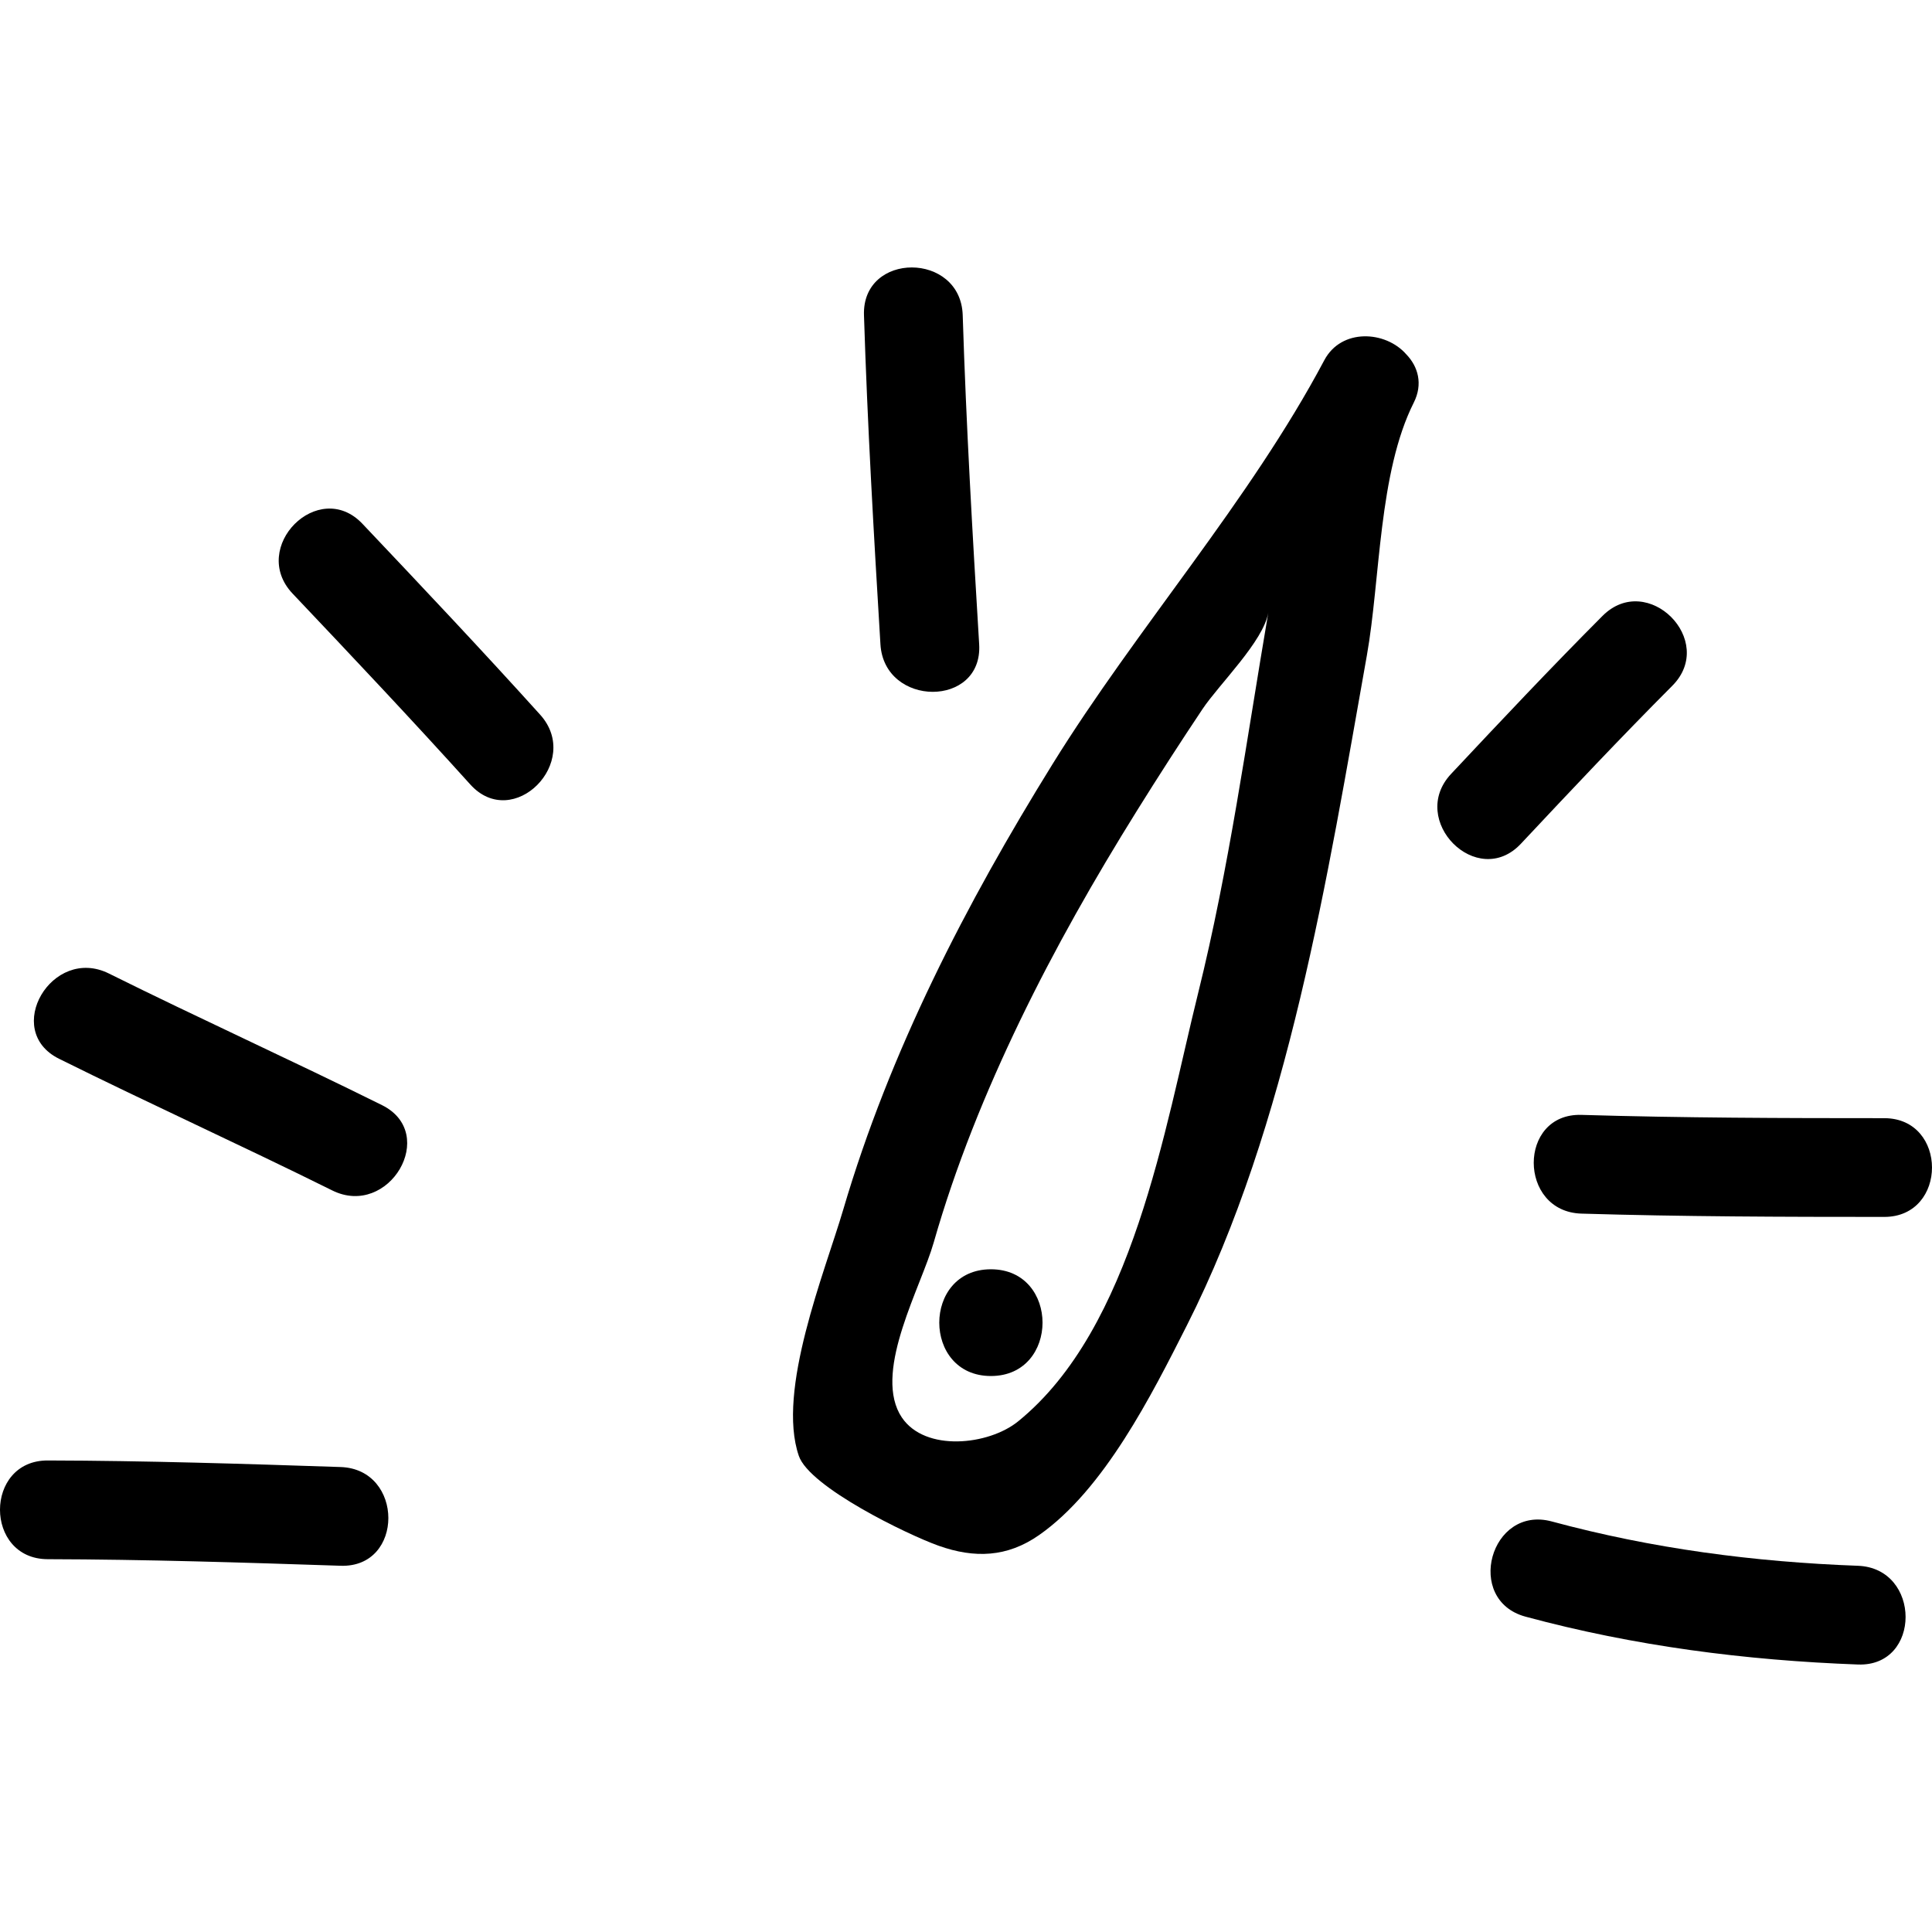 <?xml version="1.0" encoding="iso-8859-1"?>
<!-- Uploaded to: SVG Repo, www.svgrepo.com, Generator: SVG Repo Mixer Tools -->
<!DOCTYPE svg PUBLIC "-//W3C//DTD SVG 1.1//EN" "http://www.w3.org/Graphics/SVG/1.1/DTD/svg11.dtd">
<svg fill="#000000" version="1.1" id="Capa_1" xmlns="http://www.w3.org/2000/svg" xmlns:xlink="http://www.w3.org/1999/xlink" 
	 width="800px" height="800px" viewBox="0 0 470.609 470.608"
	 xml:space="preserve">
<g>
	<g>
		<path d="M228.625,376.518c8.777,3.118,16.727,2.823,24.466-2.585c15.884-11.095,27.481-34.226,35.987-51.028
			c24.796-48.972,34.312-109.542,43.869-163.227c3.29-18.491,2.833-44.536,11.43-61.608c2.275-4.517,1.062-8.788-1.843-11.778
			c-5.027-5.738-15.793-6.394-19.956,1.457c-18.21,34.32-45.642,65.201-66.182,98.36c-21.094,34.033-39.641,69.965-50.978,108.481
			c-4.471,15.193-16.315,44.102-10.831,60.047C197.208,362.264,221.092,373.837,228.625,376.518z M227.44,302.653
			c5.299-18.56,12.631-36.638,21.01-54.01c8.485-17.587,18.205-34.664,28.533-51.231c5.185-8.317,10.501-16.572,15.95-24.72
			c4.042-6.037,14.812-16.452,16.011-23.483c-5.291,31.009-9.562,62.353-17.098,92.711c-8.16,32.905-15.874,81.628-43.854,104.312
			c-7.165,5.81-22.627,7.5-28.32-0.965c-0.208-0.31-0.406-0.635-0.589-0.97C213.12,333.197,224.352,313.479,227.44,302.653z"/>
		<path d="M11.631,379.798c23.795,0.056,47.568,0.808,71.348,1.6c15.516,0.523,15.47-23.531,0-24.049
			c-23.78-0.793-47.553-1.544-71.348-1.6C-3.88,355.713-3.875,379.763,11.631,379.798z"/>
		<path d="M14.383,257.901c22.051,10.953,44.483,21.119,66.537,32.067c13.842,6.875,26.03-13.868,12.136-20.77
			c-22.054-10.948-44.485-21.114-66.537-32.067C12.677,230.267,0.487,251.005,14.383,257.901z"/>
		<path d="M114.562,191.09c10.412,11.538,27.368-5.527,17.008-17.008c-14.19-15.724-28.723-31.121-43.287-46.497
			c-10.687-11.278-27.665,5.756-17.009,17.009C85.838,159.965,100.376,175.366,114.562,191.09z"/>
		<path d="M238.512,156.933c-1.617-26.712-3.164-53.417-4.009-80.166c-0.49-15.47-24.544-15.518-24.05,0
			c0.846,26.749,2.392,53.458,4.009,80.166C215.392,172.34,239.447,172.429,238.512,156.933z"/>
		<path d="M370.473,205.52c12.152-12.957,24.334-25.896,36.877-38.479c10.958-10.994-6.048-28-17.006-17.009
			c-12.543,12.583-24.725,25.52-36.877,38.479C342.875,199.809,359.845,216.856,370.473,205.52z"/>
		<path d="M385.22,295.62c24.582,0.736,49.165,0.803,73.758,0.803c15.508,0,15.508-24.05,0-24.05
			c-24.593,0-49.176-0.065-73.758-0.802C369.702,271.109,369.748,295.158,385.22,295.62z"/>
		<path d="M452.559,381.402c-25.339-0.935-50.063-4.174-74.564-10.796c-14.996-4.047-21.354,19.154-6.394,23.191
			c26.517,7.165,53.542,10.639,80.963,11.654C468.078,406.025,468.016,381.977,452.559,381.402z"/>
		<path d="M241.372,335.178c16.768,0,16.768-25.999,0-25.999C224.601,309.179,224.601,335.178,241.372,335.178z"/>
	</g>
</g>
</svg>